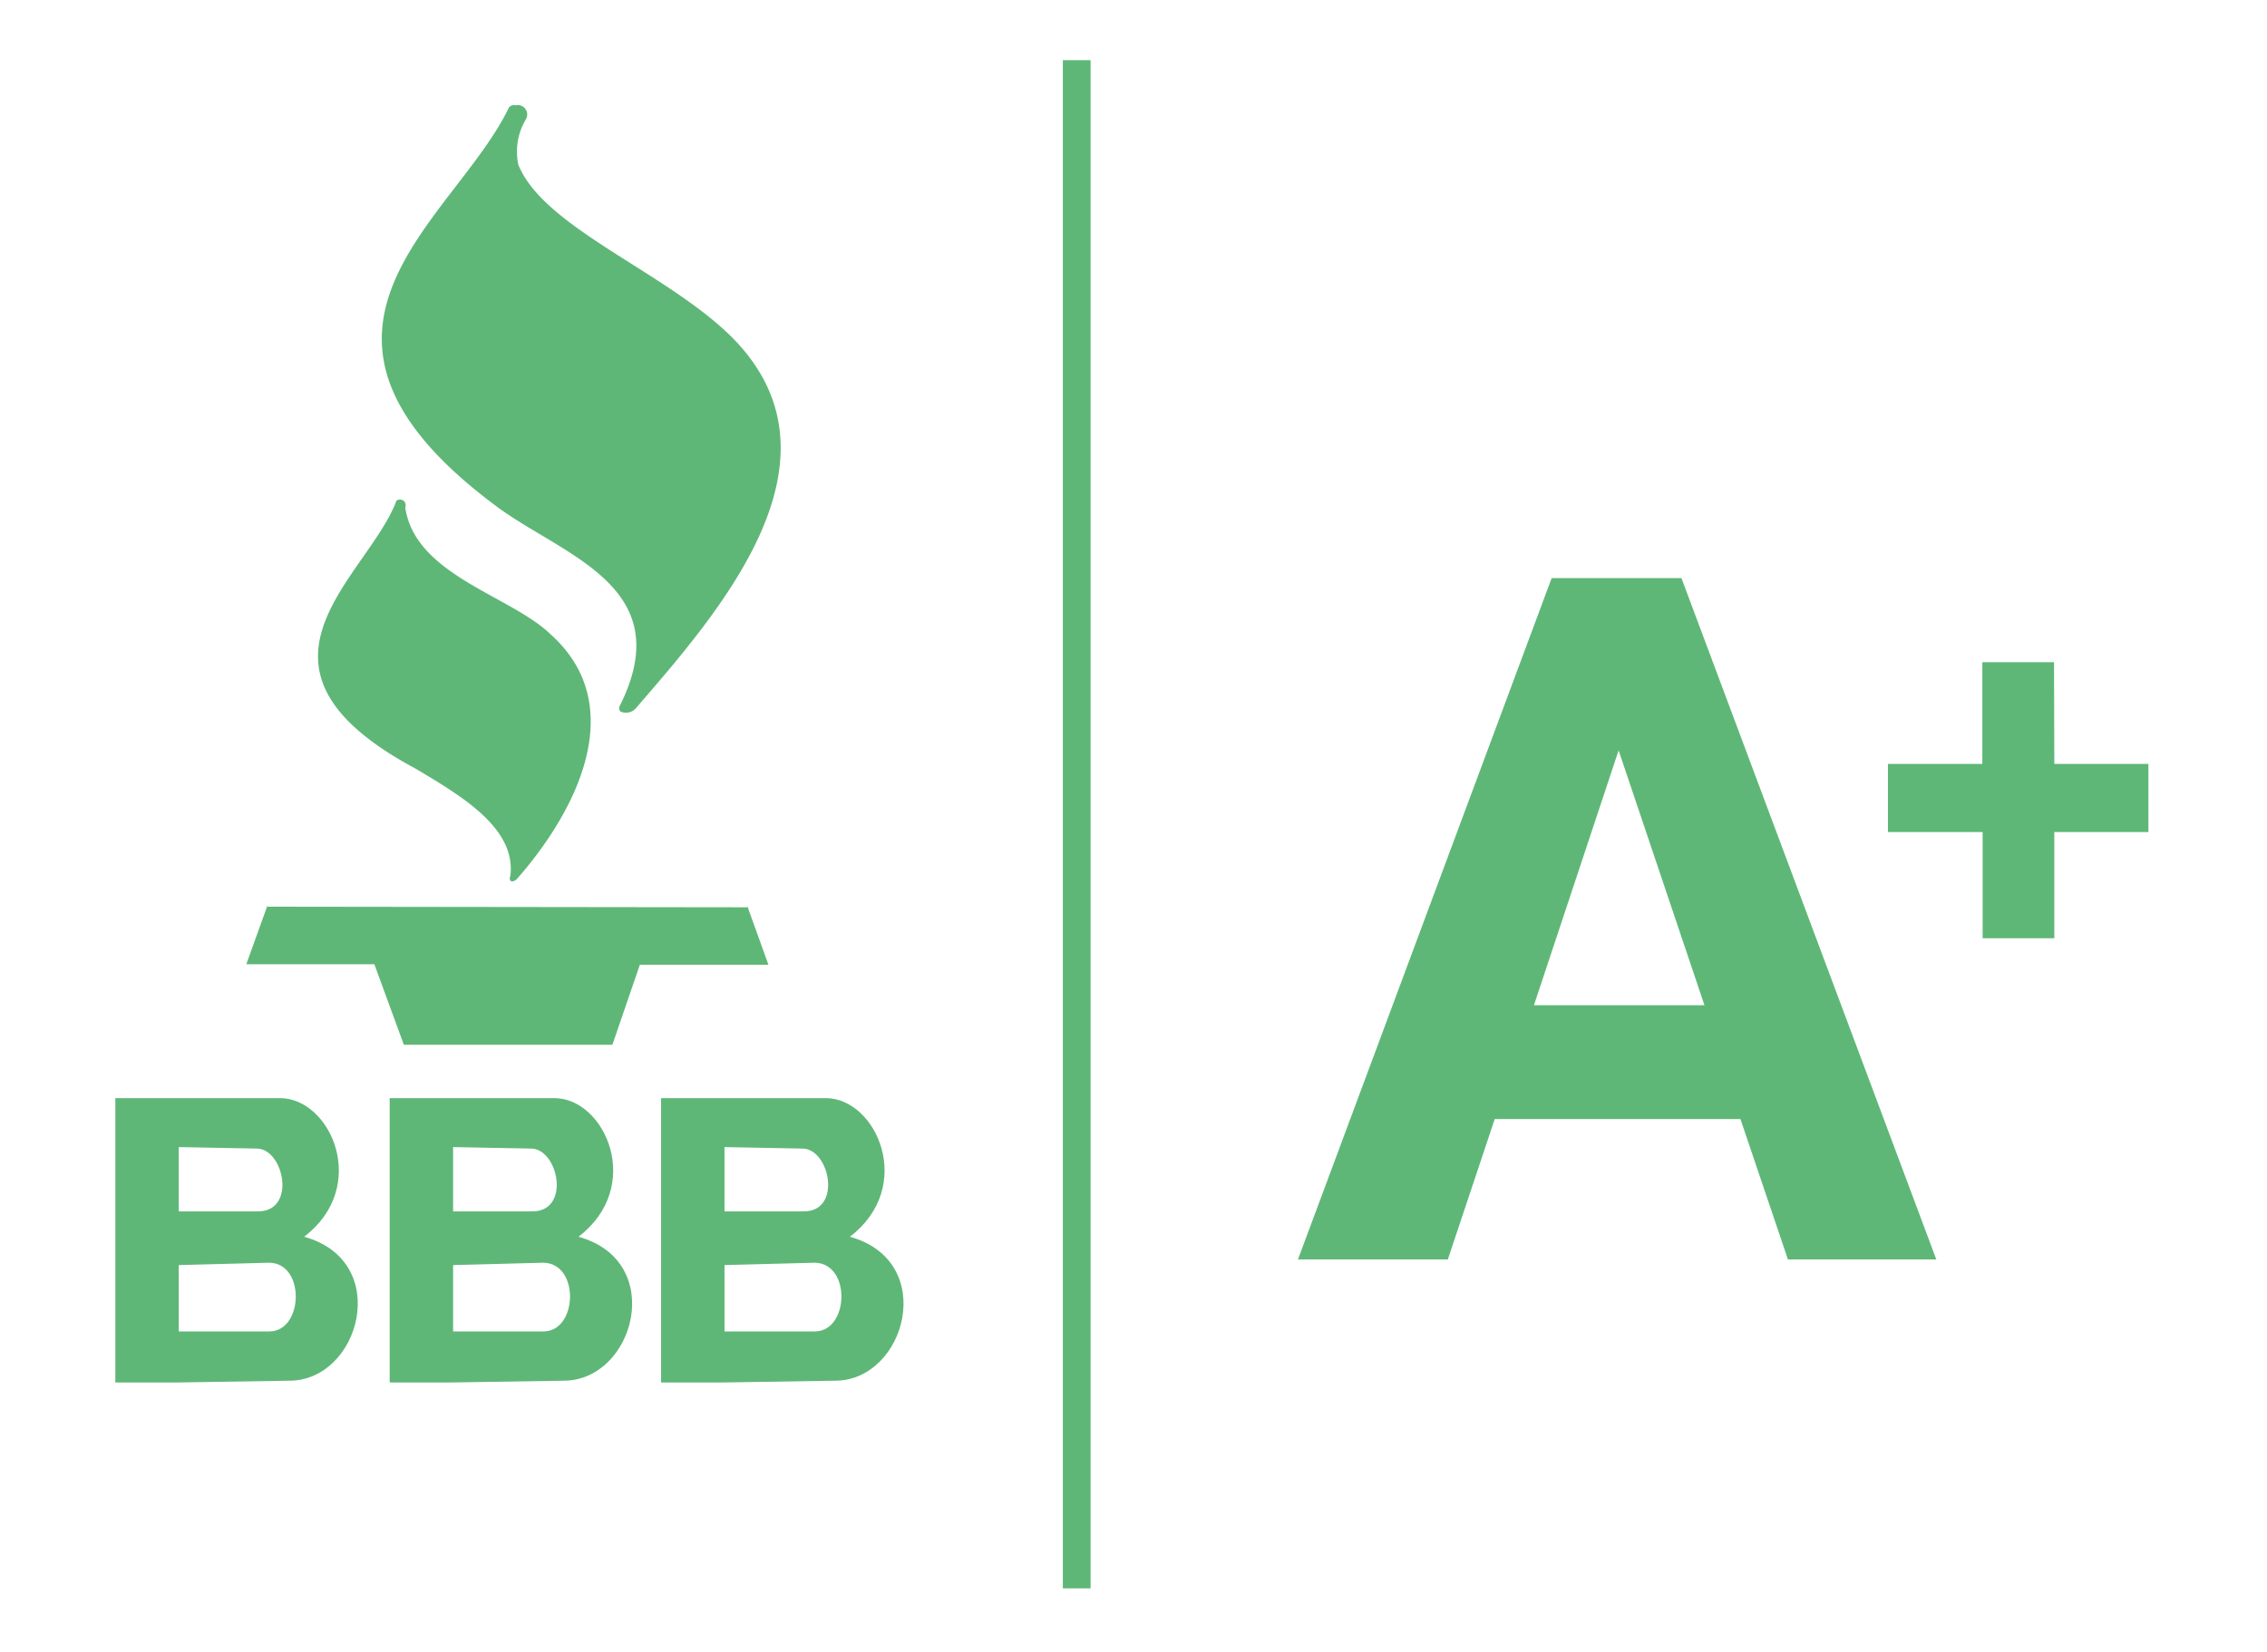 <svg xmlns="http://www.w3.org/2000/svg" id="Layer_1" data-name="Layer 1" viewBox="0 0 76.85 56"><defs><style>.cls-1,.cls-2{fill:#5eb777;}.cls-1{fill-rule:evenodd;}</style></defs><path class="cls-1" d="M13.43,17c-1,2.61-5.79,5.61.66,9.06,1.5.9,3.42,2,3.21,3.64-.08.21.11.24.25.07,2.13-2.44,3.73-5.92,1.12-8.26-1.36-1.32-4.58-2-4.93-4.29.08-.31-.27-.34-.32-.21ZM17.48,3.57a.32.32,0,0,1,.35.47,2.13,2.13,0,0,0-.26,1.54c.88,2.21,5.29,3.74,7.44,6.06,3.79,4.13-.71,9.19-3.47,12.39a.43.43,0,0,1-.34.13c-.17,0-.28-.08-.16-.29,1.93-3.94-1.85-5-4.11-6.63-8.18-6-1.54-9.72.32-13.59h0a.22.22,0,0,1,.23-.08Z"></path><path class="cls-1" d="M25.33,30.76l0-.05.72,2h-.71v0H21.69l-.93,2.71-7.07,0-1-2.73H9.05v0h-.7l.72-2v.05Z"></path><path class="cls-1" d="M6,37.23H6l3.49,0c1.73,0,3.05,3,.82,4.7,3,.83,1.9,4.87-.49,4.88l-3.79.06H3.91V37.23Zm9.3,0h0l3.49,0c1.73,0,3.05,3,.82,4.7,3,.83,1.9,4.87-.49,4.88l-3.79.06H13.21V37.23Zm9.2,0h0l3.49,0c1.73,0,3.05,3,.82,4.7,3,.83,1.9,4.87-.49,4.88l-3.79.06H22.41V37.23ZM6.06,42.89v2.25l3.07,0c1.16,0,1.23-2.31,0-2.33Zm18.5,0v2.25l3.06,0c1.17,0,1.24-2.31,0-2.33Zm-9.2,0v2.25l3.06,0c1.17,0,1.24-2.31,0-2.33Zm-9.3-4v2.18H8.7c1.37.05.94-2.13,0-2.13Zm18.5,0v2.18H27.2c1.37.05.94-2.13,0-2.13Zm-9.2,0v2.18H18c1.37.05.94-2.13,0-2.13Z"></path><rect class="cls-2" x="36.03" y="2.04" width="0.94" height="51.81"></rect><path class="cls-2" d="M59,37.94H50.67L49.08,42.7H44l8.6-23.1H57l8.64,23.1H60.61ZM52,34.08h5.78l-2.91-8.64Z"></path><path class="cls-2" d="M69.64,25.9h3.19v2.31H69.64v3.6H67.21v-3.6H64V25.9h3.2V22.45h2.43Z"></path></svg>